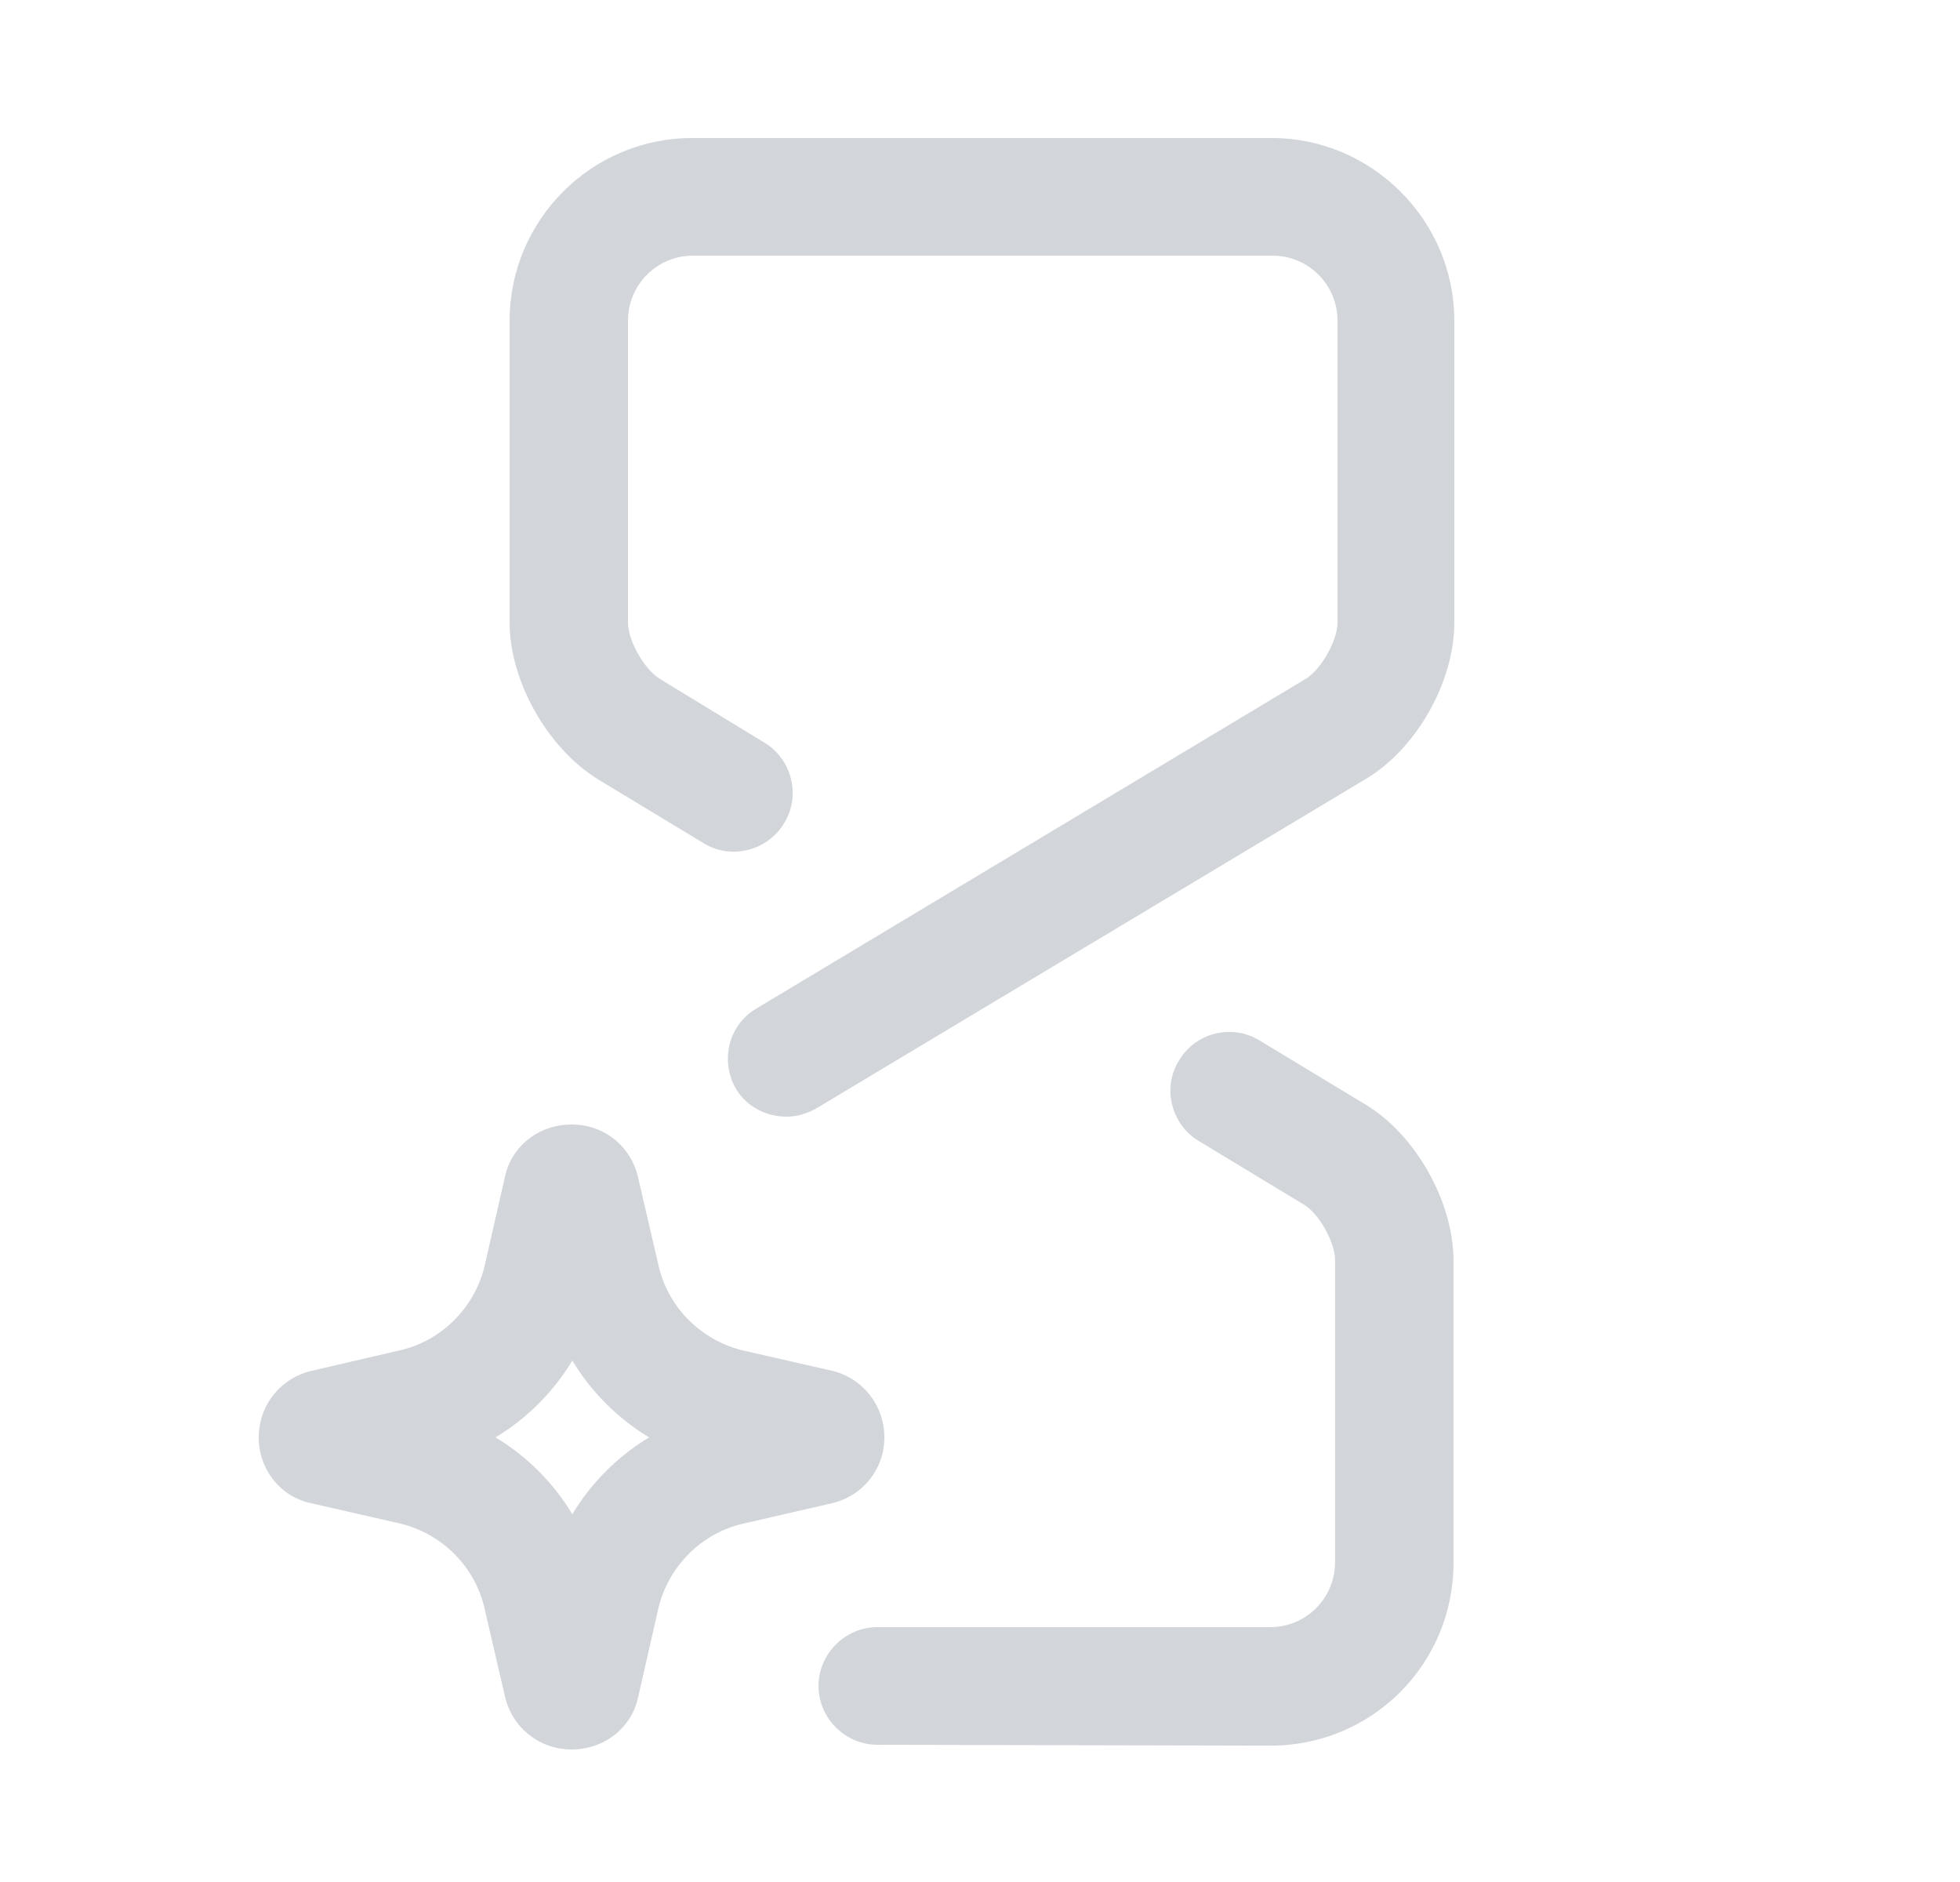 <svg width="25" height="24" viewBox="0 0 25 24" fill="none" xmlns="http://www.w3.org/2000/svg">
<g clip-path="url(#clip0_30726_26208)">
<mask id="mask0_30726_26208" style="mask-type:luminance" maskUnits="userSpaceOnUse" x="0" y="0" width="25" height="24">
<path d="M24.5 0H0.5V24H24.5V0Z" fill="white"/>
</mask>
<g mask="url(#mask0_30726_26208)">
<path d="M7.29 22.31C6.88 22.31 6.53 22.03 6.44 21.63L6.18 20.51C6.06 19.98 5.64 19.56 5.11 19.43L3.97 19.17C3.58 19.09 3.3 18.74 3.3 18.33C3.3 17.92 3.58 17.57 3.98 17.48L5.1 17.22C5.63 17.1 6.05 16.68 6.18 16.15L6.44 15.01C6.52 14.62 6.87 14.34 7.29 14.34C7.71 14.34 8.05 14.62 8.14 15.02L8.4 16.14C8.52 16.67 8.94 17.09 9.47 17.22L10.61 17.48C11 17.57 11.28 17.92 11.28 18.33C11.28 18.74 11 19.08 10.61 19.17L9.48 19.43C8.95 19.55 8.53 19.97 8.4 20.5L8.14 21.64C8.06 22.03 7.71 22.31 7.29 22.31ZM6.32 18.33C6.72 18.57 7.06 18.91 7.3 19.31C7.54 18.91 7.88 18.57 8.28 18.33C7.88 18.09 7.54 17.75 7.3 17.35C7.06 17.75 6.72 18.09 6.32 18.33Z" fill="#D2D5DA"/>
<path d="M10.03 14.24C9.78 14.24 9.53 14.12 9.39 13.89C9.18 13.53 9.29 13.07 9.65 12.86L16.65 8.66C16.85 8.54 17.06 8.17 17.06 7.94V4.09C17.06 3.63 16.69 3.26 16.23 3.26H8.84C8.38 3.26 8.01 3.63 8.01 4.09V7.94C8.01 8.17 8.22 8.54 8.42 8.66L9.75 9.47C10.1 9.68 10.22 10.15 10 10.5C9.79 10.85 9.32 10.97 8.97 10.75L7.63 9.94C6.98 9.54 6.5 8.68 6.5 7.94V4.09C6.5 2.81 7.54 1.76 8.83 1.76H16.22C17.5 1.76 18.55 2.81 18.55 4.09V7.94C18.55 8.7 18.06 9.56 17.41 9.94L10.42 14.13C10.3 14.2 10.17 14.24 10.03 14.24Z" fill="#D2D5DA"/>
<path d="M11.19 22.25C10.78 22.25 10.44 21.91 10.44 21.5C10.44 21.09 10.78 20.75 11.19 20.75H16.2C16.66 20.75 17.029 20.381 17.029 19.921V16.07C17.029 15.841 16.82 15.47 16.63 15.361L15.29 14.55C14.94 14.341 14.819 13.87 15.04 13.521C15.249 13.171 15.71 13.05 16.07 13.271L17.41 14.081C18.049 14.46 18.54 15.32 18.54 16.081V19.93C18.54 21.221 17.5 22.261 16.209 22.261L11.19 22.25Z" fill="#D2D5DA"/>
</g>
</g>
<defs>
<clipPath id="clip0_30726_26208">
<rect width="24" height="24" fill="white" transform="translate(0.5)"/>
</clipPath>
</defs>
</svg>
